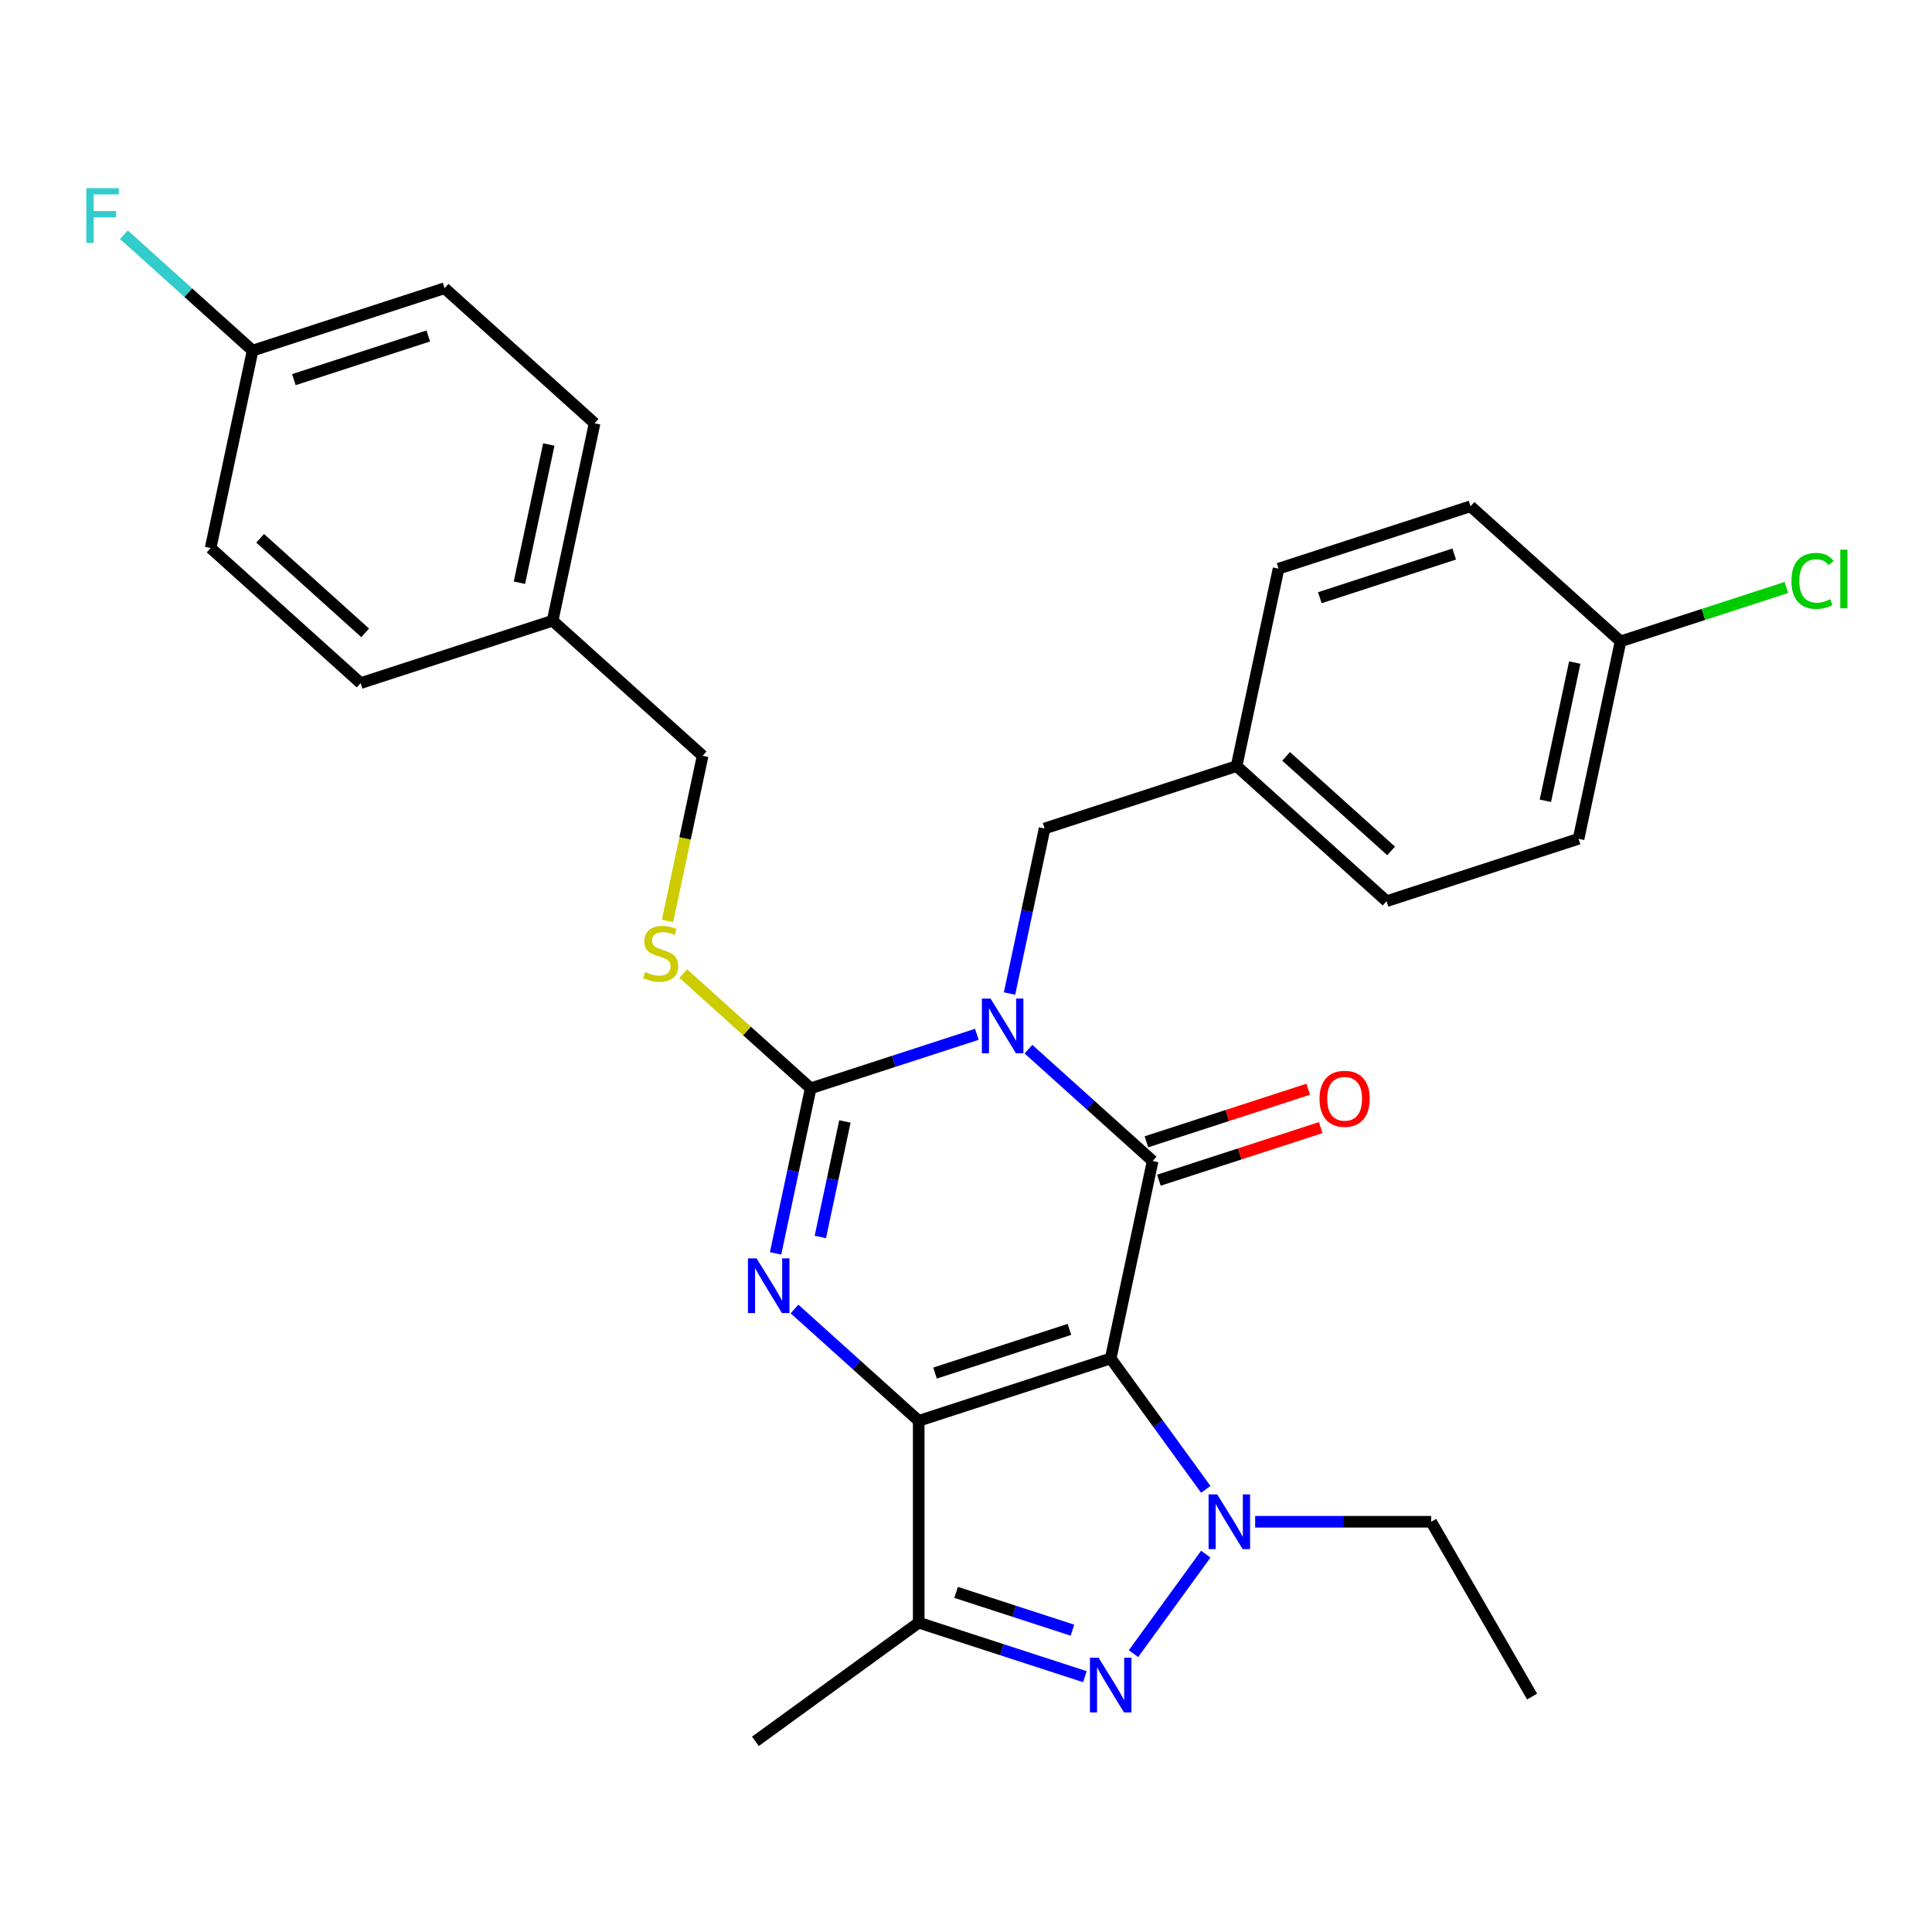 <?xml version='1.0' encoding='iso-8859-1'?>
<svg version='1.1' baseProfile='full'
              xmlns='http://www.w3.org/2000/svg'
                      xmlns:rdkit='http://www.rdkit.org/xml'
                      xmlns:xlink='http://www.w3.org/1999/xlink'
                  xml:space='preserve'
width='1000px' height='1000px' viewBox='0 0 1000 1000'>
<!-- END OF HEADER -->
<rect style='opacity:1.0;fill:#FFFFFF;stroke:none' width='1000' height='1000' x='0' y='0'> </rect>
<path class='bond-0' d='M 574.889,703.13 L 475.522,735.416' style='fill:none;fill-rule:evenodd;stroke:#000000;stroke-width:6px;stroke-linecap:butt;stroke-linejoin:miter;stroke-opacity:1' />
<path class='bond-0' d='M 553.527,688.099 L 483.97,710.699' style='fill:none;fill-rule:evenodd;stroke:#000000;stroke-width:6px;stroke-linecap:butt;stroke-linejoin:miter;stroke-opacity:1' />
<path class='bond-2' d='M 574.889,703.13 L 596.611,600.932' style='fill:none;fill-rule:evenodd;stroke:#000000;stroke-width:6px;stroke-linecap:butt;stroke-linejoin:miter;stroke-opacity:1' />
<path class='bond-5' d='M 574.889,703.13 L 599.502,737.007' style='fill:none;fill-rule:evenodd;stroke:#000000;stroke-width:6px;stroke-linecap:butt;stroke-linejoin:miter;stroke-opacity:1' />
<path class='bond-5' d='M 599.502,737.007 L 624.115,770.884' style='fill:none;fill-rule:evenodd;stroke:#0000FF;stroke-width:6px;stroke-linecap:butt;stroke-linejoin:miter;stroke-opacity:1' />
<path class='bond-3' d='M 475.522,735.416 L 443.376,706.471' style='fill:none;fill-rule:evenodd;stroke:#000000;stroke-width:6px;stroke-linecap:butt;stroke-linejoin:miter;stroke-opacity:1' />
<path class='bond-3' d='M 443.376,706.471 L 411.23,677.527' style='fill:none;fill-rule:evenodd;stroke:#0000FF;stroke-width:6px;stroke-linecap:butt;stroke-linejoin:miter;stroke-opacity:1' />
<path class='bond-7' d='M 475.522,735.416 L 475.522,839.896' style='fill:none;fill-rule:evenodd;stroke:#000000;stroke-width:6px;stroke-linecap:butt;stroke-linejoin:miter;stroke-opacity:1' />
<path class='bond-1' d='M 532.32,543.044 L 564.466,571.988' style='fill:none;fill-rule:evenodd;stroke:#0000FF;stroke-width:6px;stroke-linecap:butt;stroke-linejoin:miter;stroke-opacity:1' />
<path class='bond-1' d='M 564.466,571.988 L 596.611,600.932' style='fill:none;fill-rule:evenodd;stroke:#000000;stroke-width:6px;stroke-linecap:butt;stroke-linejoin:miter;stroke-opacity:1' />
<path class='bond-4' d='M 505.616,535.36 L 462.608,549.334' style='fill:none;fill-rule:evenodd;stroke:#0000FF;stroke-width:6px;stroke-linecap:butt;stroke-linejoin:miter;stroke-opacity:1' />
<path class='bond-4' d='M 462.608,549.334 L 419.601,563.308' style='fill:none;fill-rule:evenodd;stroke:#000000;stroke-width:6px;stroke-linecap:butt;stroke-linejoin:miter;stroke-opacity:1' />
<path class='bond-9' d='M 522.533,514.25 L 531.611,471.537' style='fill:none;fill-rule:evenodd;stroke:#0000FF;stroke-width:6px;stroke-linecap:butt;stroke-linejoin:miter;stroke-opacity:1' />
<path class='bond-9' d='M 531.611,471.537 L 540.69,428.824' style='fill:none;fill-rule:evenodd;stroke:#000000;stroke-width:6px;stroke-linecap:butt;stroke-linejoin:miter;stroke-opacity:1' />
<path class='bond-10' d='M 599.84,610.869 L 641.717,597.262' style='fill:none;fill-rule:evenodd;stroke:#000000;stroke-width:6px;stroke-linecap:butt;stroke-linejoin:miter;stroke-opacity:1' />
<path class='bond-10' d='M 641.717,597.262 L 683.595,583.656' style='fill:none;fill-rule:evenodd;stroke:#FF0000;stroke-width:6px;stroke-linecap:butt;stroke-linejoin:miter;stroke-opacity:1' />
<path class='bond-10' d='M 593.383,590.996 L 635.26,577.389' style='fill:none;fill-rule:evenodd;stroke:#000000;stroke-width:6px;stroke-linecap:butt;stroke-linejoin:miter;stroke-opacity:1' />
<path class='bond-10' d='M 635.26,577.389 L 677.137,563.782' style='fill:none;fill-rule:evenodd;stroke:#FF0000;stroke-width:6px;stroke-linecap:butt;stroke-linejoin:miter;stroke-opacity:1' />
<path class='bond-30' d='M 401.443,648.733 L 410.522,606.02' style='fill:none;fill-rule:evenodd;stroke:#0000FF;stroke-width:6px;stroke-linecap:butt;stroke-linejoin:miter;stroke-opacity:1' />
<path class='bond-30' d='M 410.522,606.02 L 419.601,563.308' style='fill:none;fill-rule:evenodd;stroke:#000000;stroke-width:6px;stroke-linecap:butt;stroke-linejoin:miter;stroke-opacity:1' />
<path class='bond-30' d='M 424.606,640.264 L 430.962,610.365' style='fill:none;fill-rule:evenodd;stroke:#0000FF;stroke-width:6px;stroke-linecap:butt;stroke-linejoin:miter;stroke-opacity:1' />
<path class='bond-30' d='M 430.962,610.365 L 437.317,580.466' style='fill:none;fill-rule:evenodd;stroke:#000000;stroke-width:6px;stroke-linecap:butt;stroke-linejoin:miter;stroke-opacity:1' />
<path class='bond-8' d='M 419.601,563.308 L 386.625,533.616' style='fill:none;fill-rule:evenodd;stroke:#000000;stroke-width:6px;stroke-linecap:butt;stroke-linejoin:miter;stroke-opacity:1' />
<path class='bond-8' d='M 386.625,533.616 L 353.649,503.924' style='fill:none;fill-rule:evenodd;stroke:#CCCC00;stroke-width:6px;stroke-linecap:butt;stroke-linejoin:miter;stroke-opacity:1' />
<path class='bond-6' d='M 624.115,804.428 L 586.698,855.928' style='fill:none;fill-rule:evenodd;stroke:#0000FF;stroke-width:6px;stroke-linecap:butt;stroke-linejoin:miter;stroke-opacity:1' />
<path class='bond-11' d='M 649.653,787.656 L 695.217,787.656' style='fill:none;fill-rule:evenodd;stroke:#0000FF;stroke-width:6px;stroke-linecap:butt;stroke-linejoin:miter;stroke-opacity:1' />
<path class='bond-11' d='M 695.217,787.656 L 740.781,787.656' style='fill:none;fill-rule:evenodd;stroke:#000000;stroke-width:6px;stroke-linecap:butt;stroke-linejoin:miter;stroke-opacity:1' />
<path class='bond-29' d='M 561.537,867.844 L 518.53,853.87' style='fill:none;fill-rule:evenodd;stroke:#0000FF;stroke-width:6px;stroke-linecap:butt;stroke-linejoin:miter;stroke-opacity:1' />
<path class='bond-29' d='M 518.53,853.87 L 475.522,839.896' style='fill:none;fill-rule:evenodd;stroke:#000000;stroke-width:6px;stroke-linecap:butt;stroke-linejoin:miter;stroke-opacity:1' />
<path class='bond-29' d='M 555.092,843.778 L 524.987,833.997' style='fill:none;fill-rule:evenodd;stroke:#0000FF;stroke-width:6px;stroke-linecap:butt;stroke-linejoin:miter;stroke-opacity:1' />
<path class='bond-29' d='M 524.987,833.997 L 494.882,824.215' style='fill:none;fill-rule:evenodd;stroke:#000000;stroke-width:6px;stroke-linecap:butt;stroke-linejoin:miter;stroke-opacity:1' />
<path class='bond-17' d='M 475.522,839.896 L 390.996,901.308' style='fill:none;fill-rule:evenodd;stroke:#000000;stroke-width:6px;stroke-linecap:butt;stroke-linejoin:miter;stroke-opacity:1' />
<path class='bond-13' d='M 345.513,476.665 L 354.597,433.932' style='fill:none;fill-rule:evenodd;stroke:#CCCC00;stroke-width:6px;stroke-linecap:butt;stroke-linejoin:miter;stroke-opacity:1' />
<path class='bond-13' d='M 354.597,433.932 L 363.68,391.2' style='fill:none;fill-rule:evenodd;stroke:#000000;stroke-width:6px;stroke-linecap:butt;stroke-linejoin:miter;stroke-opacity:1' />
<path class='bond-12' d='M 540.69,428.824 L 640.057,396.538' style='fill:none;fill-rule:evenodd;stroke:#000000;stroke-width:6px;stroke-linecap:butt;stroke-linejoin:miter;stroke-opacity:1' />
<path class='bond-28' d='M 740.781,787.656 L 793.021,878.138' style='fill:none;fill-rule:evenodd;stroke:#000000;stroke-width:6px;stroke-linecap:butt;stroke-linejoin:miter;stroke-opacity:1' />
<path class='bond-20' d='M 640.057,396.538 L 661.779,294.341' style='fill:none;fill-rule:evenodd;stroke:#000000;stroke-width:6px;stroke-linecap:butt;stroke-linejoin:miter;stroke-opacity:1' />
<path class='bond-21' d='M 640.057,396.538 L 717.701,466.449' style='fill:none;fill-rule:evenodd;stroke:#000000;stroke-width:6px;stroke-linecap:butt;stroke-linejoin:miter;stroke-opacity:1' />
<path class='bond-21' d='M 665.686,391.496 L 720.036,440.434' style='fill:none;fill-rule:evenodd;stroke:#000000;stroke-width:6px;stroke-linecap:butt;stroke-linejoin:miter;stroke-opacity:1' />
<path class='bond-16' d='M 363.68,391.2 L 286.036,321.289' style='fill:none;fill-rule:evenodd;stroke:#000000;stroke-width:6px;stroke-linecap:butt;stroke-linejoin:miter;stroke-opacity:1' />
<path class='bond-14' d='M 838.79,331.966 L 817.067,434.163' style='fill:none;fill-rule:evenodd;stroke:#000000;stroke-width:6px;stroke-linecap:butt;stroke-linejoin:miter;stroke-opacity:1' />
<path class='bond-14' d='M 815.092,342.951 L 799.886,414.489' style='fill:none;fill-rule:evenodd;stroke:#000000;stroke-width:6px;stroke-linecap:butt;stroke-linejoin:miter;stroke-opacity:1' />
<path class='bond-18' d='M 838.79,331.966 L 881.707,318.021' style='fill:none;fill-rule:evenodd;stroke:#000000;stroke-width:6px;stroke-linecap:butt;stroke-linejoin:miter;stroke-opacity:1' />
<path class='bond-18' d='M 881.707,318.021 L 924.625,304.077' style='fill:none;fill-rule:evenodd;stroke:#00CC00;stroke-width:6px;stroke-linecap:butt;stroke-linejoin:miter;stroke-opacity:1' />
<path class='bond-31' d='M 838.79,331.966 L 761.146,262.055' style='fill:none;fill-rule:evenodd;stroke:#000000;stroke-width:6px;stroke-linecap:butt;stroke-linejoin:miter;stroke-opacity:1' />
<path class='bond-15' d='M 130.748,181.467 L 230.114,149.181' style='fill:none;fill-rule:evenodd;stroke:#000000;stroke-width:6px;stroke-linecap:butt;stroke-linejoin:miter;stroke-opacity:1' />
<path class='bond-15' d='M 152.11,196.497 L 221.667,173.897' style='fill:none;fill-rule:evenodd;stroke:#000000;stroke-width:6px;stroke-linecap:butt;stroke-linejoin:miter;stroke-opacity:1' />
<path class='bond-19' d='M 130.748,181.467 L 97.442,151.478' style='fill:none;fill-rule:evenodd;stroke:#000000;stroke-width:6px;stroke-linecap:butt;stroke-linejoin:miter;stroke-opacity:1' />
<path class='bond-19' d='M 97.442,151.478 L 64.136,121.489' style='fill:none;fill-rule:evenodd;stroke:#33CCCC;stroke-width:6px;stroke-linecap:butt;stroke-linejoin:miter;stroke-opacity:1' />
<path class='bond-32' d='M 130.748,181.467 L 109.025,283.664' style='fill:none;fill-rule:evenodd;stroke:#000000;stroke-width:6px;stroke-linecap:butt;stroke-linejoin:miter;stroke-opacity:1' />
<path class='bond-26' d='M 286.036,321.289 L 186.669,353.575' style='fill:none;fill-rule:evenodd;stroke:#000000;stroke-width:6px;stroke-linecap:butt;stroke-linejoin:miter;stroke-opacity:1' />
<path class='bond-27' d='M 286.036,321.289 L 307.758,219.092' style='fill:none;fill-rule:evenodd;stroke:#000000;stroke-width:6px;stroke-linecap:butt;stroke-linejoin:miter;stroke-opacity:1' />
<path class='bond-27' d='M 268.855,301.615 L 284.061,230.077' style='fill:none;fill-rule:evenodd;stroke:#000000;stroke-width:6px;stroke-linecap:butt;stroke-linejoin:miter;stroke-opacity:1' />
<path class='bond-24' d='M 661.779,294.341 L 761.146,262.055' style='fill:none;fill-rule:evenodd;stroke:#000000;stroke-width:6px;stroke-linecap:butt;stroke-linejoin:miter;stroke-opacity:1' />
<path class='bond-24' d='M 683.142,309.372 L 752.698,286.771' style='fill:none;fill-rule:evenodd;stroke:#000000;stroke-width:6px;stroke-linecap:butt;stroke-linejoin:miter;stroke-opacity:1' />
<path class='bond-25' d='M 717.701,466.449 L 817.067,434.163' style='fill:none;fill-rule:evenodd;stroke:#000000;stroke-width:6px;stroke-linecap:butt;stroke-linejoin:miter;stroke-opacity:1' />
<path class='bond-22' d='M 109.025,283.664 L 186.669,353.575' style='fill:none;fill-rule:evenodd;stroke:#000000;stroke-width:6px;stroke-linecap:butt;stroke-linejoin:miter;stroke-opacity:1' />
<path class='bond-22' d='M 134.654,278.622 L 189.005,327.56' style='fill:none;fill-rule:evenodd;stroke:#000000;stroke-width:6px;stroke-linecap:butt;stroke-linejoin:miter;stroke-opacity:1' />
<path class='bond-23' d='M 230.114,149.181 L 307.758,219.092' style='fill:none;fill-rule:evenodd;stroke:#000000;stroke-width:6px;stroke-linecap:butt;stroke-linejoin:miter;stroke-opacity:1' />
<path  class='atom-2' d='M 512.708 516.862
L 521.988 531.862
Q 522.908 533.342, 524.388 536.022
Q 525.868 538.702, 525.948 538.862
L 525.948 516.862
L 529.708 516.862
L 529.708 545.182
L 525.828 545.182
L 515.868 528.782
Q 514.708 526.862, 513.468 524.662
Q 512.268 522.462, 511.908 521.782
L 511.908 545.182
L 508.228 545.182
L 508.228 516.862
L 512.708 516.862
' fill='#0000FF'/>
<path  class='atom-4' d='M 391.618 651.345
L 400.898 666.345
Q 401.818 667.825, 403.298 670.505
Q 404.778 673.185, 404.858 673.345
L 404.858 651.345
L 408.618 651.345
L 408.618 679.665
L 404.738 679.665
L 394.778 663.265
Q 393.618 661.345, 392.378 659.145
Q 391.178 656.945, 390.818 656.265
L 390.818 679.665
L 387.138 679.665
L 387.138 651.345
L 391.618 651.345
' fill='#0000FF'/>
<path  class='atom-6' d='M 630.041 773.496
L 639.321 788.496
Q 640.241 789.976, 641.721 792.656
Q 643.201 795.336, 643.281 795.496
L 643.281 773.496
L 647.041 773.496
L 647.041 801.816
L 643.161 801.816
L 633.201 785.416
Q 632.041 783.496, 630.801 781.296
Q 629.601 779.096, 629.241 778.416
L 629.241 801.816
L 625.561 801.816
L 625.561 773.496
L 630.041 773.496
' fill='#0000FF'/>
<path  class='atom-7' d='M 568.629 858.022
L 577.909 873.022
Q 578.829 874.502, 580.309 877.182
Q 581.789 879.862, 581.869 880.022
L 581.869 858.022
L 585.629 858.022
L 585.629 886.342
L 581.749 886.342
L 571.789 869.942
Q 570.629 868.022, 569.389 865.822
Q 568.189 863.622, 567.829 862.942
L 567.829 886.342
L 564.149 886.342
L 564.149 858.022
L 568.629 858.022
' fill='#0000FF'/>
<path  class='atom-9' d='M 333.957 503.117
Q 334.277 503.237, 335.597 503.797
Q 336.917 504.357, 338.357 504.717
Q 339.837 505.037, 341.277 505.037
Q 343.957 505.037, 345.517 503.757
Q 347.077 502.437, 347.077 500.157
Q 347.077 498.597, 346.277 497.637
Q 345.517 496.677, 344.317 496.157
Q 343.117 495.637, 341.117 495.037
Q 338.597 494.277, 337.077 493.557
Q 335.597 492.837, 334.517 491.317
Q 333.477 489.797, 333.477 487.237
Q 333.477 483.677, 335.877 481.477
Q 338.317 479.277, 343.117 479.277
Q 346.397 479.277, 350.117 480.837
L 349.197 483.917
Q 345.797 482.517, 343.237 482.517
Q 340.477 482.517, 338.957 483.677
Q 337.437 484.797, 337.477 486.757
Q 337.477 488.277, 338.237 489.197
Q 339.037 490.117, 340.157 490.637
Q 341.317 491.157, 343.237 491.757
Q 345.797 492.557, 347.317 493.357
Q 348.837 494.157, 349.917 495.797
Q 351.037 497.397, 351.037 500.157
Q 351.037 504.077, 348.397 506.197
Q 345.797 508.277, 341.437 508.277
Q 338.917 508.277, 336.997 507.717
Q 335.117 507.197, 332.877 506.277
L 333.957 503.117
' fill='#CCCC00'/>
<path  class='atom-11' d='M 682.978 568.726
Q 682.978 561.926, 686.338 558.126
Q 689.698 554.326, 695.978 554.326
Q 702.258 554.326, 705.618 558.126
Q 708.978 561.926, 708.978 568.726
Q 708.978 575.606, 705.578 579.526
Q 702.178 583.406, 695.978 583.406
Q 689.738 583.406, 686.338 579.526
Q 682.978 575.646, 682.978 568.726
M 695.978 580.206
Q 700.298 580.206, 702.618 577.326
Q 704.978 574.406, 704.978 568.726
Q 704.978 563.166, 702.618 560.366
Q 700.298 557.526, 695.978 557.526
Q 691.658 557.526, 689.298 560.326
Q 686.978 563.126, 686.978 568.726
Q 686.978 574.446, 689.298 577.326
Q 691.658 580.206, 695.978 580.206
' fill='#FF0000'/>
<path  class='atom-19' d='M 927.237 300.66
Q 927.237 293.62, 930.517 289.94
Q 933.837 286.22, 940.117 286.22
Q 945.957 286.22, 949.077 290.34
L 946.437 292.5
Q 944.157 289.5, 940.117 289.5
Q 935.837 289.5, 933.557 292.38
Q 931.317 295.22, 931.317 300.66
Q 931.317 306.26, 933.637 309.14
Q 935.997 312.02, 940.557 312.02
Q 943.677 312.02, 947.317 310.14
L 948.437 313.14
Q 946.957 314.1, 944.717 314.66
Q 942.477 315.22, 939.997 315.22
Q 933.837 315.22, 930.517 311.46
Q 927.237 307.7, 927.237 300.66
' fill='#00CC00'/>
<path  class='atom-19' d='M 952.517 284.5
L 956.197 284.5
L 956.197 314.86
L 952.517 314.86
L 952.517 284.5
' fill='#00CC00'/>
<path  class='atom-20' d='M 44.684 97.396
L 61.524 97.396
L 61.524 100.636
L 48.484 100.636
L 48.484 109.236
L 60.084 109.236
L 60.084 112.516
L 48.484 112.516
L 48.484 125.716
L 44.684 125.716
L 44.684 97.396
' fill='#33CCCC'/>
</svg>
